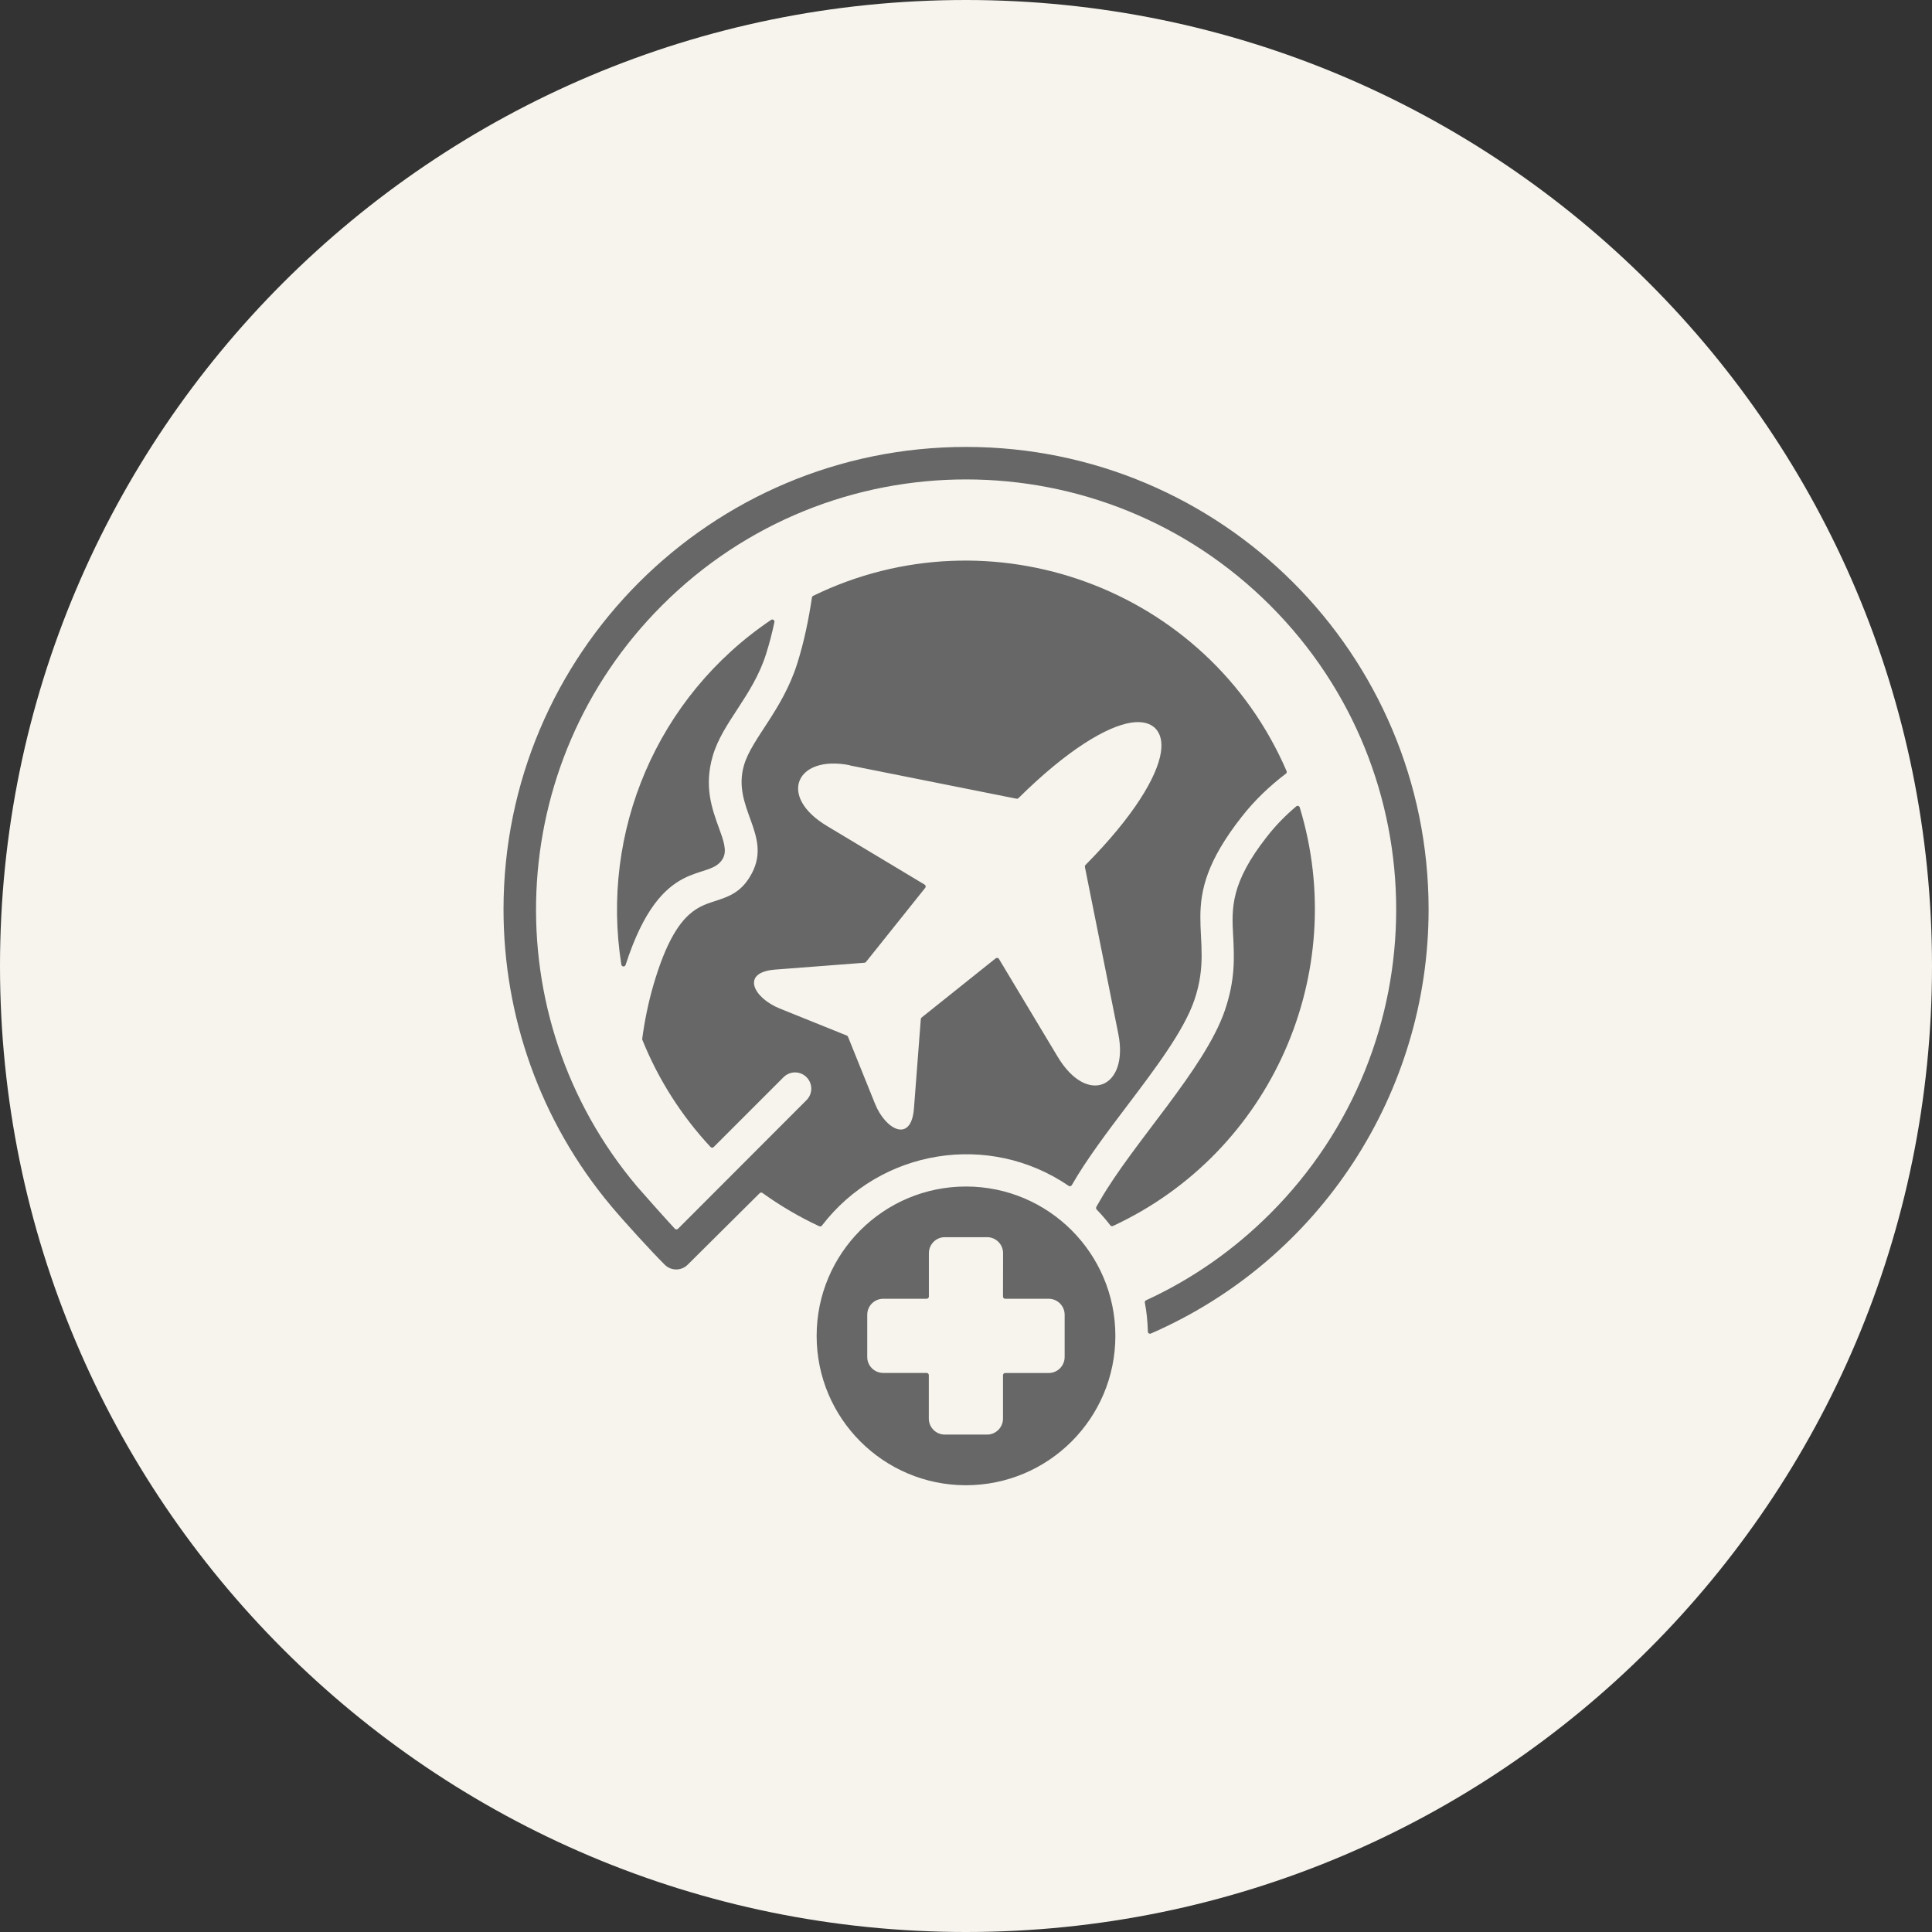 <?xml version="1.0" encoding="UTF-8"?> <svg xmlns="http://www.w3.org/2000/svg" width="100pt" height="100pt" version="1.1" viewBox="0 0 100 100"><rect x="0" y="0" width="100" height="100" fill="#333333" stroke="none"/><path d="m100 50c0 27.613-22.387 50-50 50s-50-22.387-50-50 22.387-50 50-50 50 22.387 50 50" fill="#f6f4ed"></path><path d="m37.215 42.863c-0.363-1-0.781-2.148-0.328-3.719 0.508-1.766 2.07-3.102 2.762-5.285 0.172-0.539 0.316-1.094 0.434-1.656 0.012-0.047-0.008-0.09-0.047-0.117-0.039-0.027-0.086-0.027-0.125 0-5.93 3.996-8.84 10.992-7.75 17.844 0.008 0.051 0.051 0.09 0.102 0.094 0.051 0.004 0.098-0.027 0.117-0.078 1.879-5.82 4.379-4.234 5.051-5.539 0.203-0.395 0.008-0.93-0.215-1.543zm-1.621 22.598c-0.328 0.328-0.859 0.328-1.188 0-0.746-0.746-2.109-2.242-2.766-3.027-3.719-4.434-5.578-9.898-5.578-15.363 0-13.219 10.719-23.938 23.941-23.938s23.941 10.719 23.941 23.941c0 9.5-5.625 18.141-14.375 21.949-0.035 0.016-0.074 0.012-0.105-0.008s-0.051-0.055-0.051-0.09c-0.012-0.512-0.062-1.012-0.156-1.5-0.012-0.051 0.016-0.102 0.062-0.121 2.383-1.098 4.535-2.598 6.426-4.488 8.695-8.695 8.695-22.789 0-31.48-8.695-8.695-22.789-8.695-31.48 0-8.207 8.207-8.699 21.297-1.293 30.074 0.273 0.32 1.531 1.73 1.957 2.188 0.023 0.023 0.051 0.035 0.082 0.035s0.059-0.012 0.082-0.031l6.652-6.66c0.328-0.328 0.328-0.859 0-1.188s-0.859-0.328-1.188 0l-3.617 3.617c-0.023 0.023-0.051 0.035-0.082 0.031-0.031 0-0.059-0.012-0.082-0.035-1.547-1.664-2.723-3.547-3.527-5.543-0.008-0.02-0.012-0.035-0.008-0.055 0.062-0.469 0.137-0.914 0.223-1.332 0.102-0.5 0.223-1 0.371-1.5 1.062-3.609 2.207-3.984 3.125-4.281 0.773-0.25 1.445-0.469 1.969-1.48 1.02-1.98-1.055-3.379-0.422-5.562 0.398-1.379 1.98-2.828 2.75-5.246 0.359-1.129 0.594-2.281 0.77-3.445 0.004-0.035 0.027-0.066 0.062-0.082 9.168-4.477 20.398-0.441 24.504 9.07 0.023 0.047 0.004 0.102-0.035 0.133-0.848 0.641-1.629 1.391-2.277 2.219-3.656 4.641-1.258 5.996-2.465 9.512-0.543 1.578-2.008 3.519-3.469 5.449-1.055 1.395-2.109 2.789-2.871 4.117-0.016 0.027-0.043 0.047-0.07 0.055-0.031 0.008-0.062 0.004-0.09-0.016-4.125-2.82-9.738-1.906-12.773 2.055-0.031 0.043-0.09 0.055-0.137 0.035-1.027-0.477-2.012-1.055-2.941-1.723-0.043-0.031-0.105-0.027-0.145 0.012zm22.137 3.684c0-4.269-3.461-7.731-7.731-7.731s-7.731 3.461-7.731 7.731 3.461 7.731 7.731 7.731c4.269-0.004 7.731-3.461 7.731-7.731zm-5.812-4.281c0-0.457-0.371-0.828-0.828-0.828h-2.188c-0.23 0-0.434 0.094-0.582 0.242-0.148 0.148-0.242 0.355-0.242 0.582v2.25c0 0.062-0.051 0.113-0.113 0.113h-2.25c-0.457 0-0.828 0.371-0.828 0.828v2.188c0 0.23 0.094 0.434 0.242 0.582 0.148 0.148 0.355 0.242 0.582 0.242h2.25c0.062 0 0.113 0.051 0.113 0.113v2.25c0 0.457 0.371 0.828 0.828 0.828h2.188c0.23 0 0.434-0.094 0.582-0.242 0.148-0.148 0.242-0.355 0.242-0.582v-2.25c0-0.062 0.051-0.113 0.113-0.113h2.25c0.457 0 0.828-0.371 0.828-0.828v-2.188c0-0.457-0.371-0.828-0.828-0.828h-2.25c-0.062 0-0.113-0.051-0.113-0.113zm11.91-16.414c0.055 1.094 0.117 2.246-0.434 3.859-1.047 3.039-4.731 6.816-6.469 9.848-0.074 0.129-0.133 0.234-0.18 0.312-0.023 0.043-0.016 0.098 0.016 0.133 0.25 0.262 0.488 0.535 0.707 0.82 0.031 0.043 0.09 0.055 0.137 0.035 8.211-3.812 12.277-13.102 9.668-21.668-0.012-0.035-0.035-0.062-0.078-0.074-0.035-0.012-0.074-0.004-0.102 0.023-0.555 0.465-1.051 0.973-1.508 1.555-1.902 2.414-1.836 3.731-1.758 5.156zm-19.844-8.832 8.629 1.723c0.035 0.008 0.074-0.004 0.102-0.031 2.531-2.504 4.57-3.711 5.828-3.906 1.109-0.172 1.715 0.434 1.543 1.543-0.195 1.258-1.402 3.301-3.902 5.824-0.027 0.027-0.035 0.062-0.031 0.102l1.73 8.641c0.551 2.754-1.594 3.758-3.141 1.18l-3.039-5.062c-0.016-0.031-0.043-0.047-0.078-0.051-0.031-0.004-0.062 0.004-0.09 0.023l-3.832 3.062c-0.023 0.02-0.039 0.047-0.043 0.078l-0.355 4.629c-0.141 1.805-1.461 1.121-2.012-0.234l-1.402-3.477c-0.012-0.031-0.031-0.051-0.062-0.062l-3.477-1.402c-1.355-0.547-2.039-1.871-0.234-2.012l4.629-0.355c0.031-0.004 0.059-0.016 0.078-0.043l3.062-3.832c0.023-0.027 0.031-0.055 0.023-0.09-0.004-0.031-0.023-0.059-0.051-0.078l-5.062-3.039c-2.574-1.543-1.57-3.691 1.184-3.141z" fill="#676767" fill-rule="evenodd"></path></svg> 